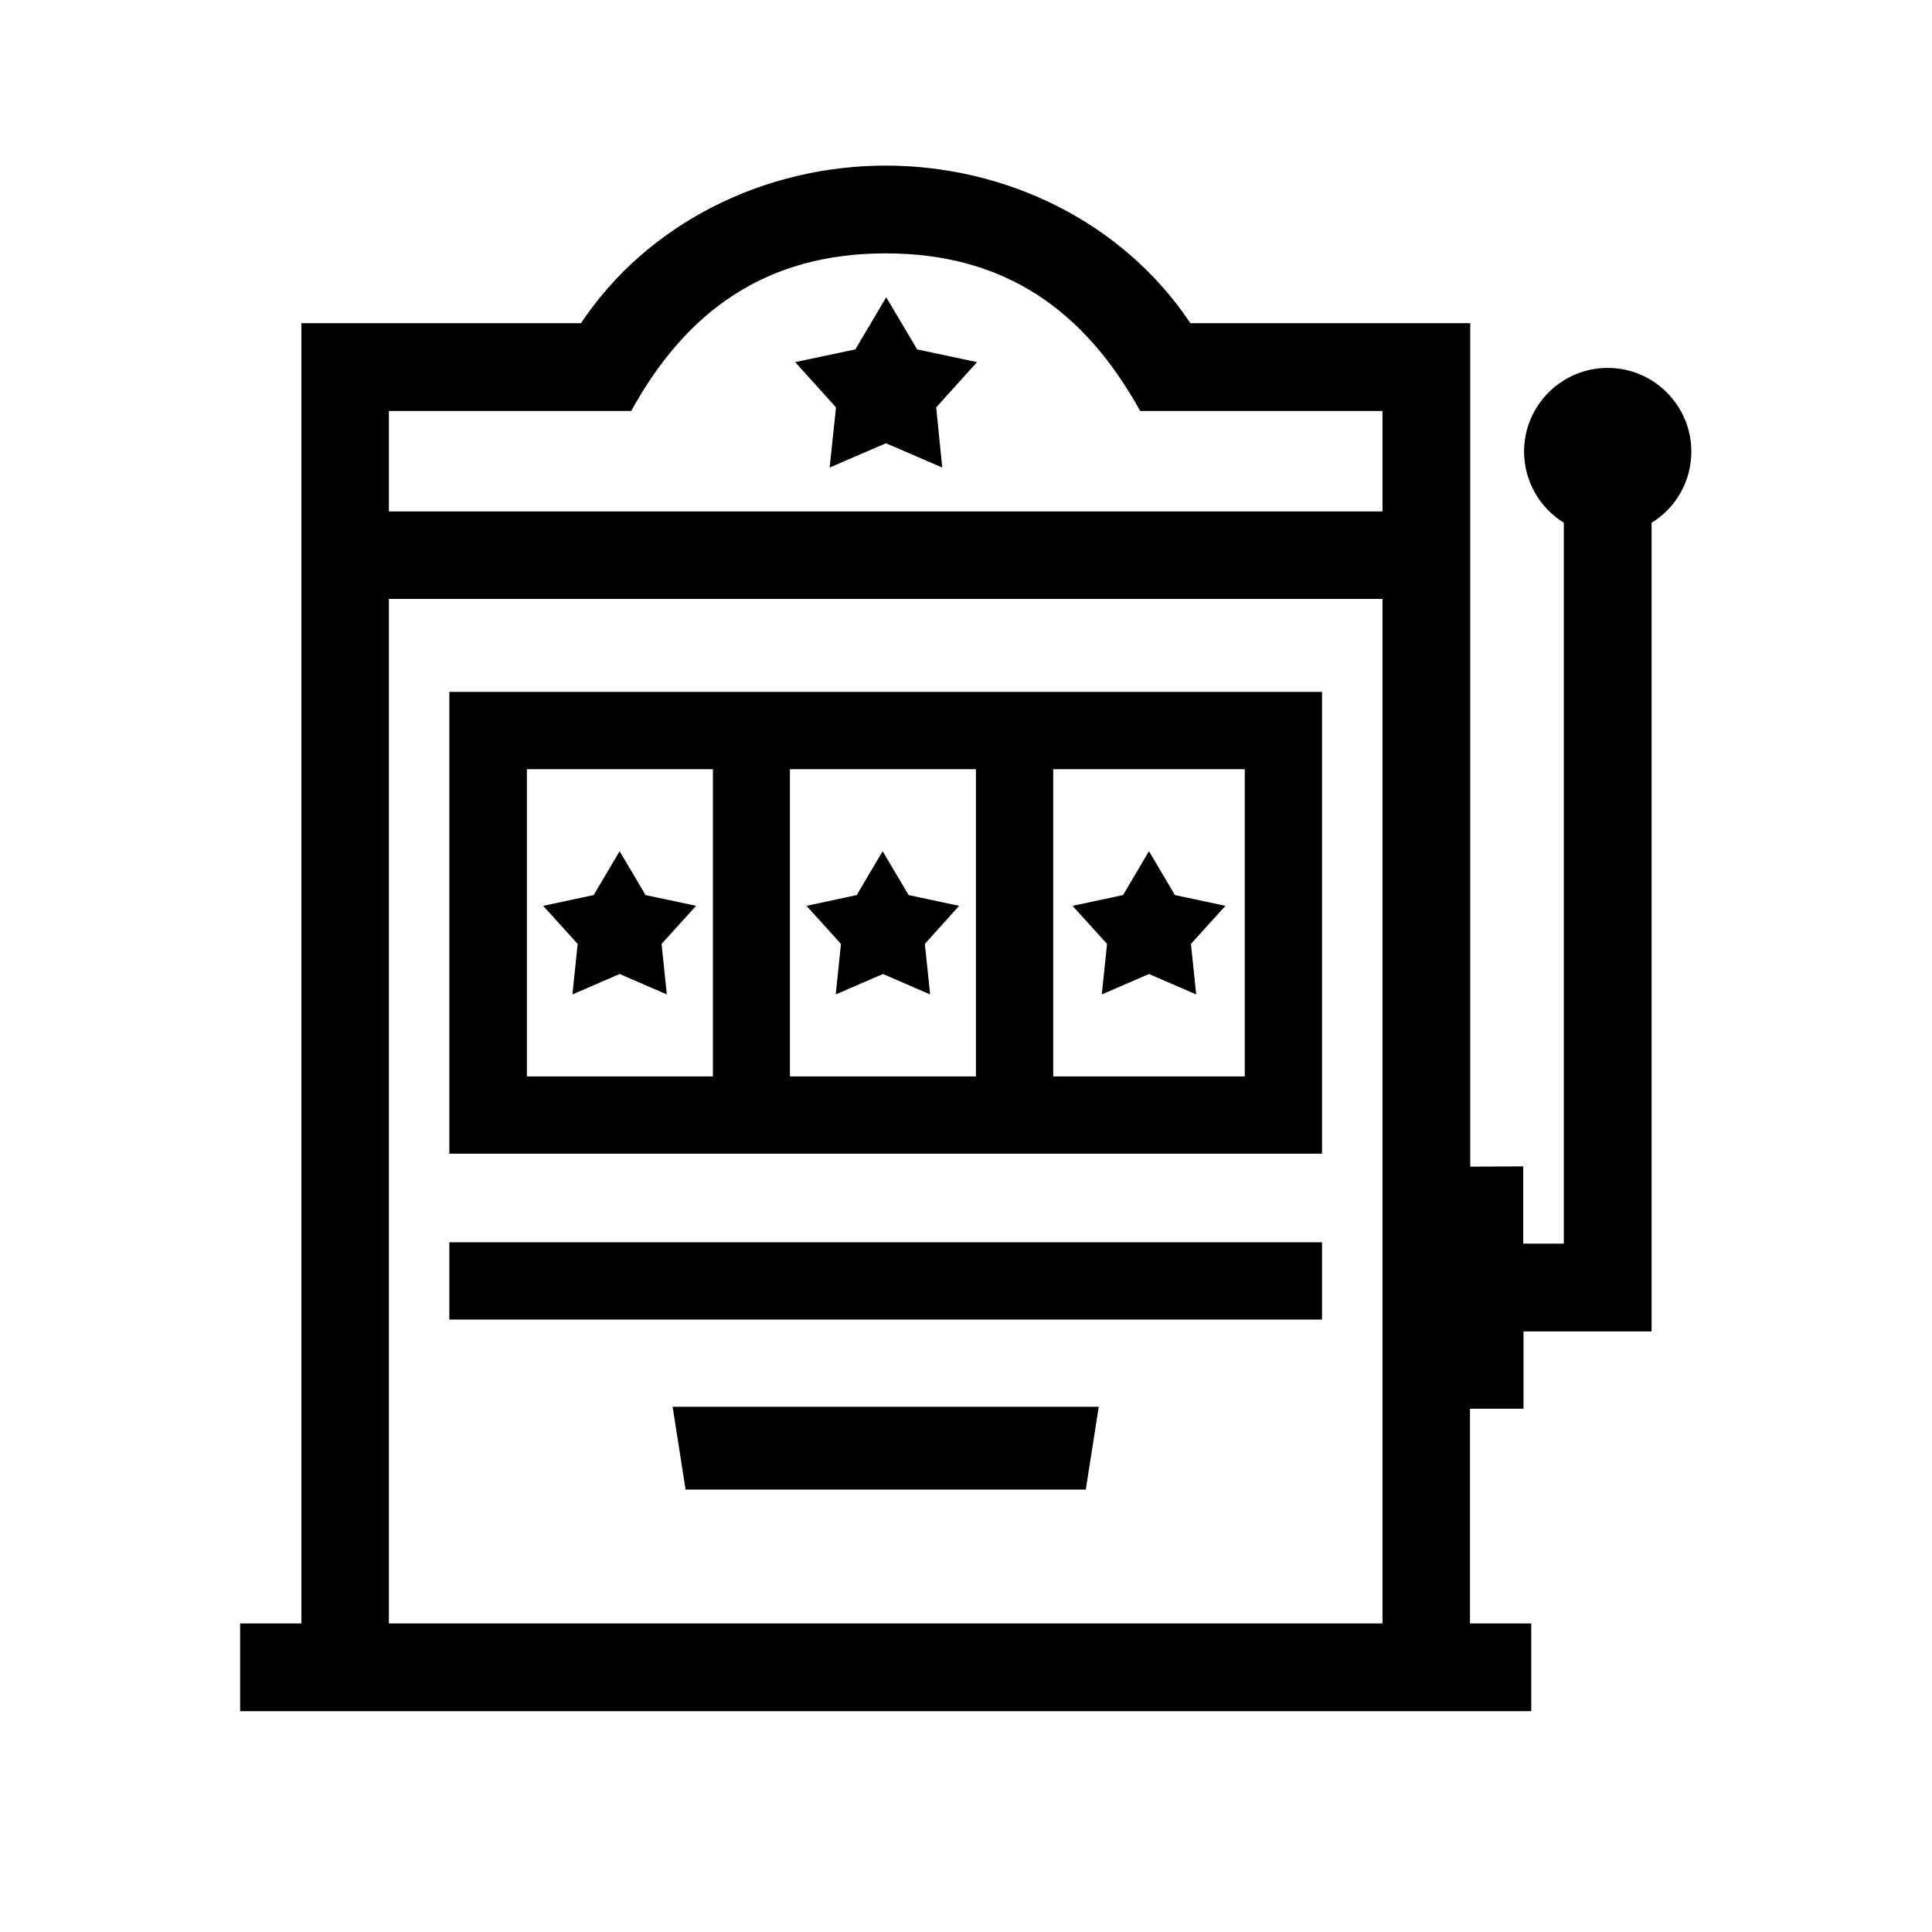 <?xml version="1.0" encoding="utf-8"?>
<!-- Generator: Adobe Illustrator 25.2.0, SVG Export Plug-In . SVG Version: 6.00 Build 0)  -->
<svg version="1.1" id="Layer_1" xmlns="http://www.w3.org/2000/svg" xmlns:xlink="http://www.w3.org/1999/xlink" x="0px" y="0px"
	 viewBox="0 0 700 700" style="enable-background:new 0 0 700 700;" xml:space="preserve">
<style type="text/css">
	.st0{fill-rule:evenodd;clip-rule:evenodd;}
</style>
<path class="st0" d="M500.9,185.3h-360v-36.4h87.8c20.1-36.5,49.1-57.1,92.2-57.1c43.1,0,72,20.6,92.2,57.1h87.8L500.9,185.3
	L500.9,185.3z M532.7,422.7V117.1H431.3C406.9,80.5,364.6,60,320.9,60c-43.6,0-86,20.5-110.4,57.1H109.2v471.1H87V620h467.8v-31.8
	h-22.2v-77.8h19.4v-28h46.4l0-293c8.7-5.3,14.4-14.9,14.4-25.8c0-16.7-13.6-30.3-30.3-30.3c-16.7,0-30.3,13.6-30.3,30.3
	c0,10.9,5.8,20.5,14.4,25.8v261.2h-14.7v-28L532.7,422.7z M190.9,278.7h67.4V390h-67.4V278.7z M381.6,390V278.7H451V390H381.6z
	 M286.2,390V278.7h67.4V390H286.2z M479,250.7H162.8V418H479V250.7z M300.6,169.4l20.4-8.8l20.4,8.8l-2.2-21.8l14.8-16.4l-21.7-4.6
	l-11.2-18.9l-11.2,18.9l-21.8,4.6l14.8,16.4L300.6,169.4z M252.2,328.2l-18.3-3.9l-9.4-15.9l-9.4,15.9l-18.3,3.9l12.5,13.8
	l-1.9,18.3l17.1-7.4l17.1,7.4l-1.9-18.3L252.2,328.2z M292.2,328.2l12.5,13.8l-1.9,18.3l17.1-7.4l17.1,7.4l-1.9-18.3l12.4-13.8
	l-18.3-3.9l-9.4-15.9l-9.4,15.9L292.2,328.2z M401.1,342l-1.9,18.3l17.1-7.4l17.1,7.4l-1.9-18.3l12.5-13.8l-18.3-3.9l-9.4-15.9
	l-9.4,15.9l-18.3,3.9L401.1,342z M479,450.1H162.8v28H479V450.1z M398.1,509.7H243.7l4.7,30h145L398.1,509.7z M140.9,217h360v371.2
	l-360,0V217z"/>
</svg>
